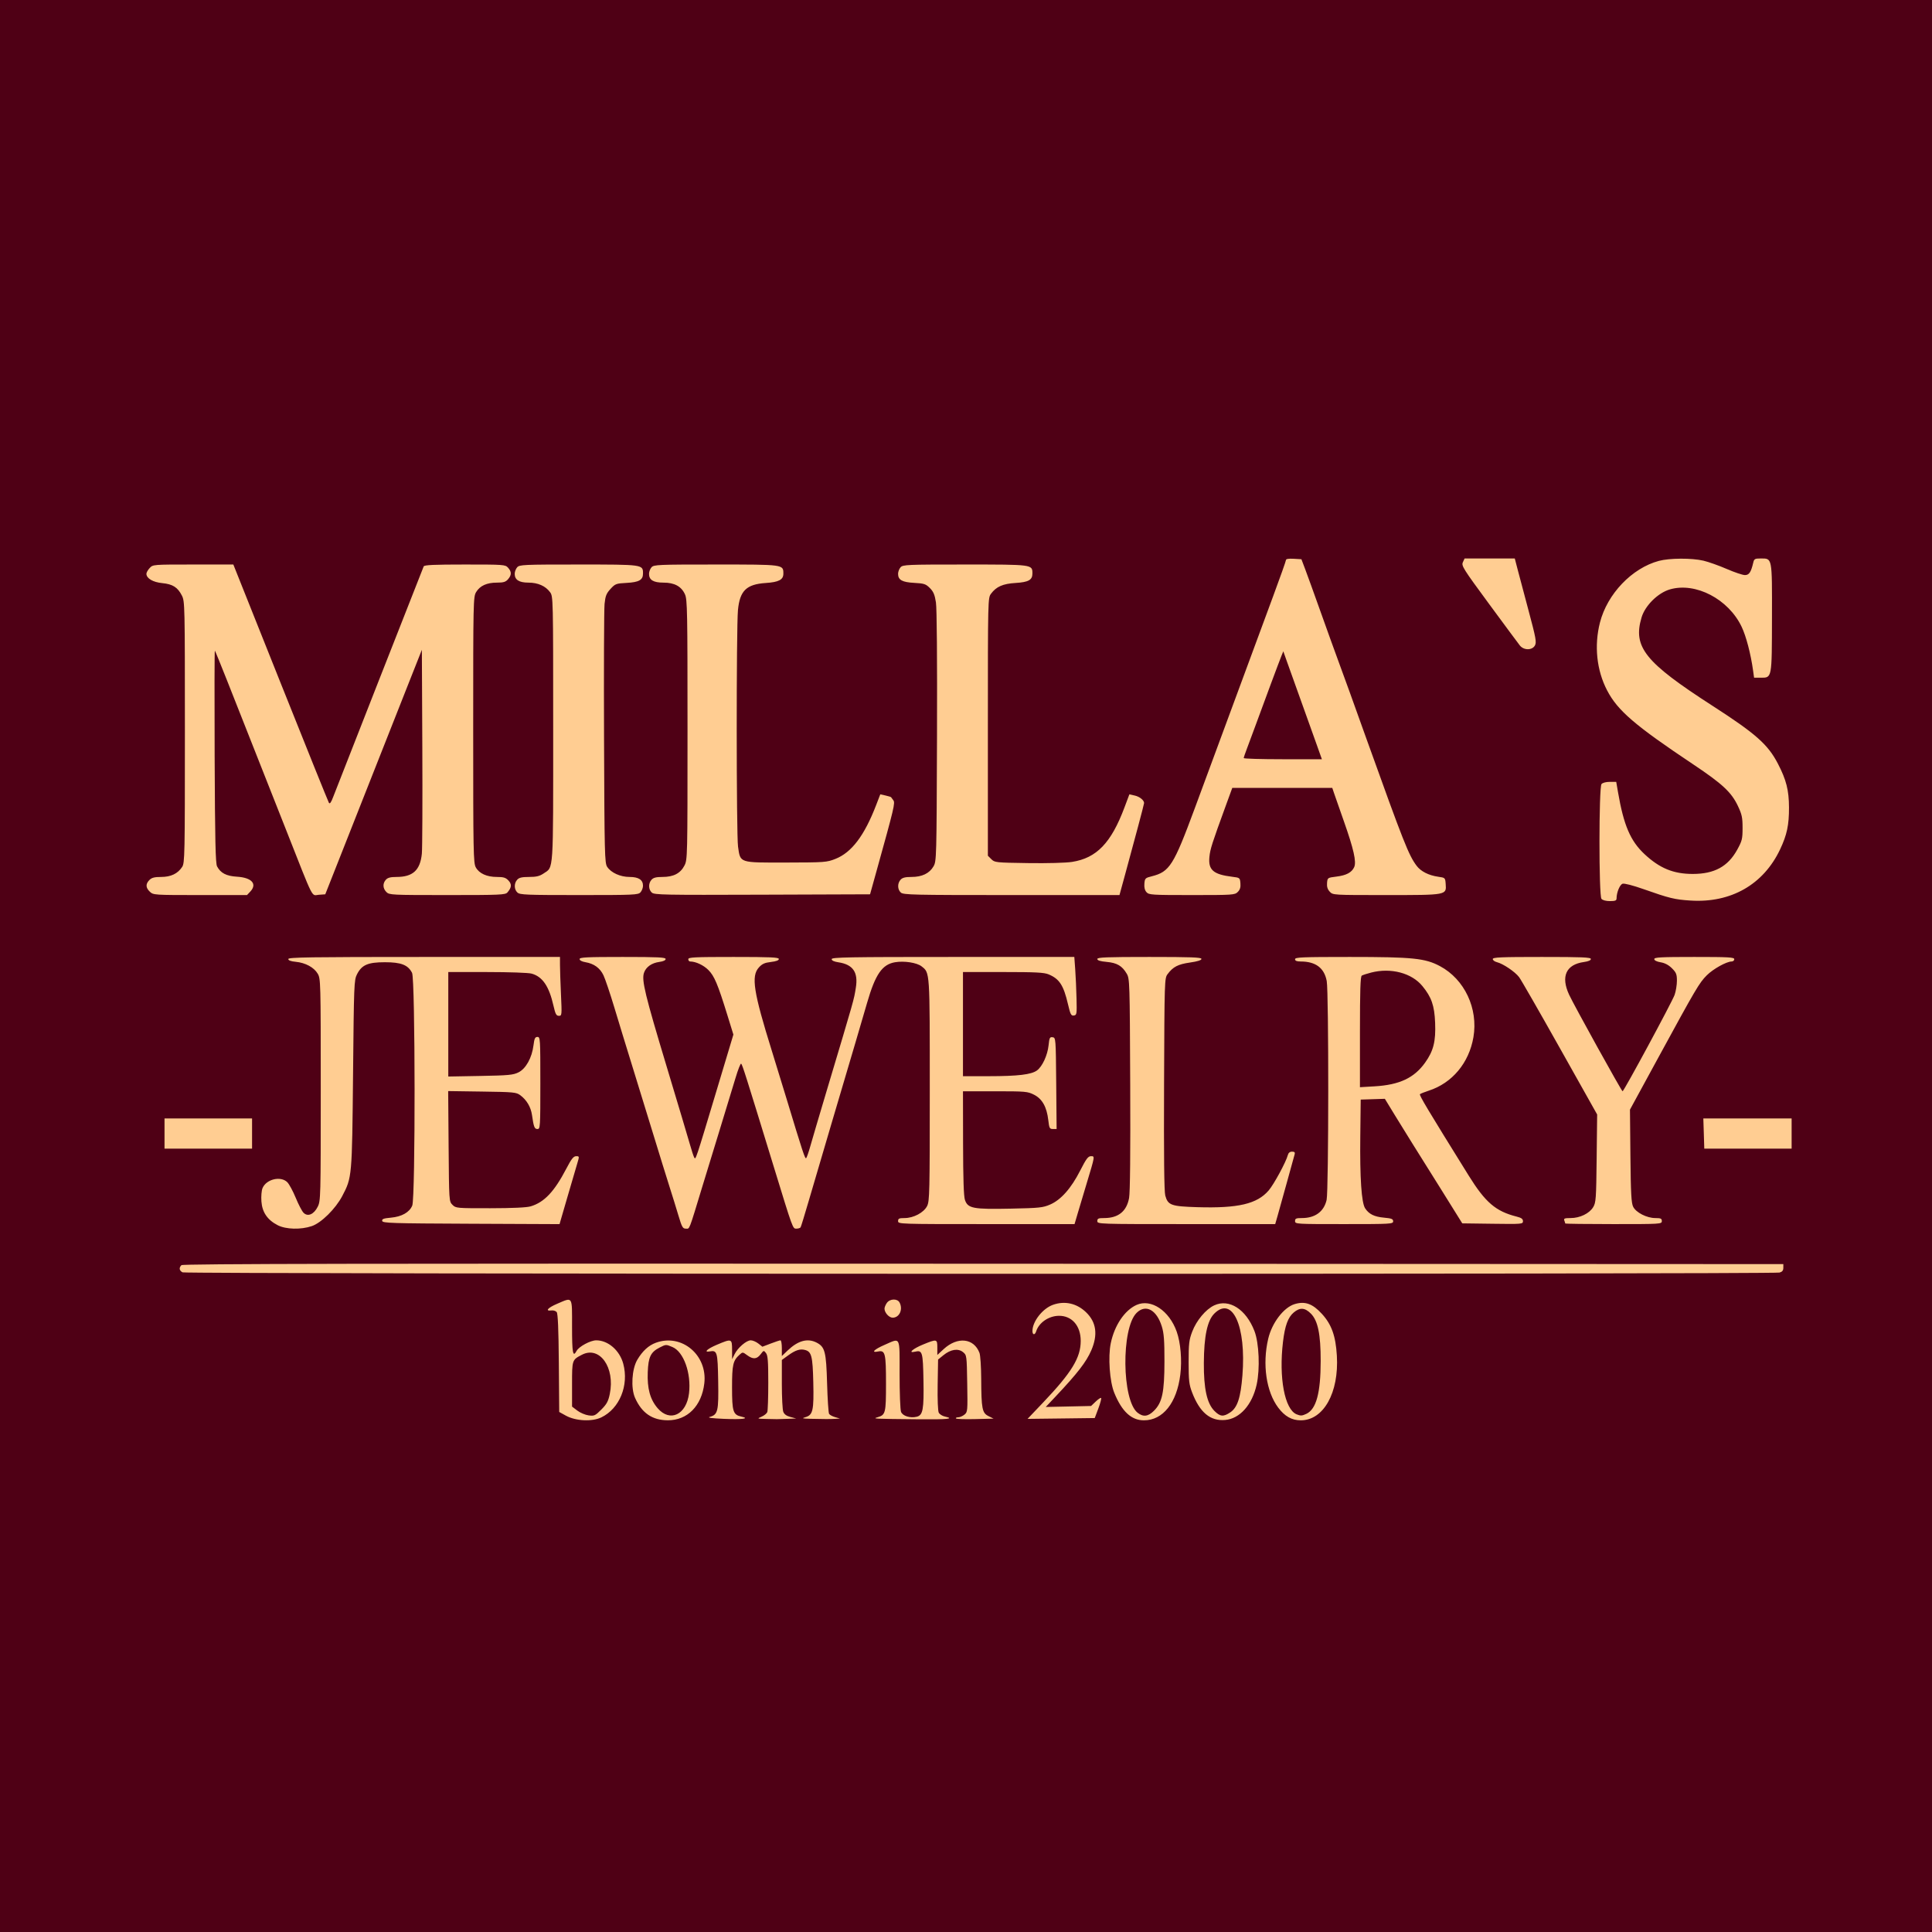 <?xml version="1.0" encoding="UTF-8"?> <svg xmlns="http://www.w3.org/2000/svg" width="120" height="120" viewBox="0 0 120 120" fill="none"><rect width="120" height="120" fill="#4F0015"></rect><path fill-rule="evenodd" clip-rule="evenodd" d="M79.875 34.78C79.875 34.836 79.519 35.84 79.085 37.011C78.65 38.182 77.782 40.533 77.155 42.235C75.98 45.426 75.741 46.072 74.21 50.203C72.894 53.758 72.648 54.147 71.537 54.428C71.134 54.529 71.108 54.555 71.08 54.886C71.06 55.12 71.104 55.297 71.212 55.416C71.363 55.583 71.537 55.594 74.03 55.594C76.587 55.594 76.695 55.587 76.88 55.401C77.02 55.261 77.065 55.113 77.044 54.862C77.016 54.521 77.009 54.515 76.538 54.458C75.356 54.313 75.035 54.032 75.12 53.213C75.17 52.73 75.276 52.396 76.137 50.039L76.539 48.938H79.644H82.75L82.852 49.242C82.908 49.41 83.185 50.203 83.469 51.005C84.081 52.74 84.26 53.533 84.111 53.859C83.959 54.193 83.626 54.37 83.006 54.447C82.457 54.515 82.453 54.518 82.425 54.845C82.406 55.077 82.456 55.236 82.593 55.384C82.788 55.594 82.792 55.594 86.092 55.594C89.879 55.594 89.845 55.6 89.794 54.906C89.766 54.52 89.762 54.517 89.331 54.456C88.737 54.371 88.251 54.125 87.989 53.776C87.496 53.118 87.191 52.348 84.89 45.938C84.547 44.984 84.078 43.676 83.847 43.032C83.615 42.387 83.277 41.459 83.095 40.969C82.913 40.479 82.433 39.15 82.03 38.016C81.626 36.882 81.191 35.679 81.064 35.344L80.833 34.735L80.354 34.706C80.055 34.689 79.875 34.716 79.875 34.78ZM90.861 34.922C90.762 35.14 90.872 35.316 92.489 37.512C93.443 38.808 94.303 39.968 94.399 40.09C94.645 40.403 95.171 40.401 95.339 40.087C95.446 39.888 95.397 39.623 94.937 37.907C94.649 36.833 94.34 35.669 94.25 35.321L94.086 34.688H92.527H90.968L90.861 34.922ZM103.034 34.838C101.361 35.288 99.831 36.889 99.376 38.667C99.009 40.104 99.169 41.633 99.82 42.881C100.474 44.138 101.541 45.054 105.183 47.486C106.982 48.688 107.54 49.207 107.943 50.057C108.193 50.586 108.234 50.777 108.234 51.422C108.234 52.107 108.205 52.225 107.899 52.782C107.324 53.823 106.482 54.282 105.141 54.282C103.94 54.282 103.082 53.929 102.143 53.051C101.266 52.231 100.85 51.258 100.496 49.196L100.387 48.563H99.986C99.749 48.563 99.539 48.619 99.472 48.7C99.306 48.9 99.303 55.629 99.469 55.828C99.54 55.914 99.746 55.969 99.996 55.969C100.324 55.969 100.406 55.936 100.407 55.805C100.408 55.432 100.608 54.946 100.783 54.89C100.89 54.856 101.422 54.993 102.069 55.221C103.687 55.792 104.017 55.873 105 55.935C107.511 56.096 109.532 54.941 110.565 52.757C110.991 51.855 111.122 51.24 111.118 50.152C111.114 49.086 110.951 48.44 110.43 47.436C109.808 46.237 109.06 45.575 106.358 43.833C102.168 41.131 101.413 40.191 101.96 38.351C102.18 37.611 102.98 36.821 103.728 36.606C105.32 36.148 107.356 37.21 108.175 38.928C108.456 39.516 108.743 40.613 108.887 41.649L108.949 42.094H109.36C110.066 42.094 110.053 42.164 110.06 38.362C110.067 34.584 110.087 34.688 109.355 34.688C108.999 34.688 108.952 34.714 108.898 34.946C108.757 35.545 108.641 35.719 108.38 35.719C108.24 35.719 107.732 35.548 107.251 35.339C106.769 35.13 106.118 34.899 105.805 34.825C105.078 34.654 103.696 34.66 103.034 34.838ZM9.298 35.28C9.185 35.399 9.094 35.56 9.094 35.638C9.094 35.923 9.498 36.162 10.073 36.218C10.726 36.281 11.036 36.476 11.297 36.991C11.48 37.351 11.484 37.545 11.484 45.473C11.484 53.135 11.475 53.601 11.315 53.845C11.039 54.266 10.615 54.468 10.008 54.469C9.594 54.469 9.425 54.513 9.281 54.657C9.035 54.903 9.044 55.14 9.311 55.39C9.524 55.59 9.579 55.594 12.435 55.594H15.342L15.546 55.377C15.991 54.904 15.636 54.508 14.716 54.453C14.056 54.413 13.703 54.23 13.483 53.813C13.385 53.627 13.354 52.218 13.332 46.973C13.318 43.34 13.323 40.387 13.345 40.411C13.367 40.434 13.702 41.255 14.09 42.235C15.563 45.96 16.468 48.251 17.776 51.563C19.545 56.046 19.325 55.611 19.806 55.576L20.203 55.547L20.981 53.578C21.409 52.496 22.35 50.112 23.072 48.282C23.793 46.451 24.793 43.92 25.294 42.657L26.203 40.36L26.231 46.407C26.246 49.732 26.233 52.71 26.202 53.024C26.099 54.052 25.644 54.469 24.627 54.469C24.258 54.469 24.081 54.515 23.968 54.641C23.759 54.871 23.772 55.178 24 55.407C24.181 55.587 24.312 55.594 27.782 55.594C31.09 55.594 31.388 55.581 31.518 55.43C31.781 55.124 31.798 54.921 31.58 54.689C31.413 54.511 31.277 54.469 30.865 54.469C30.235 54.469 29.76 54.253 29.551 53.87C29.403 53.602 29.391 52.928 29.391 45.328C29.391 37.306 29.396 37.07 29.574 36.775C29.813 36.38 30.235 36.188 30.865 36.188C31.276 36.188 31.409 36.147 31.556 35.977C31.783 35.714 31.782 35.511 31.555 35.259C31.383 35.069 31.294 35.063 28.87 35.063C26.953 35.063 26.353 35.09 26.316 35.18C26.122 35.659 20.849 49.093 20.699 49.488C20.564 49.846 20.486 49.954 20.429 49.863C20.385 49.792 19.031 46.434 17.421 42.399L14.493 35.063H11.997C9.51 35.063 9.501 35.063 9.298 35.28ZM32.124 35.234C32.039 35.329 31.969 35.512 31.969 35.642C31.969 36.013 32.24 36.188 32.82 36.188C33.41 36.188 33.884 36.397 34.165 36.781C34.358 37.044 34.359 37.099 34.359 45.265C34.359 54.344 34.394 53.828 33.76 54.255C33.513 54.421 33.31 54.469 32.86 54.469C32.416 54.469 32.242 54.51 32.124 54.641C31.919 54.867 31.927 55.246 32.14 55.439C32.294 55.578 32.697 55.594 35.969 55.594C39.394 55.594 39.637 55.583 39.782 55.423C39.868 55.328 39.938 55.145 39.938 55.015C39.938 54.648 39.665 54.469 39.106 54.469C38.53 54.469 37.955 54.209 37.712 53.839C37.558 53.604 37.545 53.056 37.518 45.848C37.502 41.592 37.517 37.841 37.55 37.513C37.601 37.014 37.662 36.861 37.92 36.579C38.212 36.26 38.267 36.24 38.919 36.205C39.691 36.163 39.938 36.023 39.938 35.625C39.938 35.06 39.954 35.063 35.937 35.063C32.512 35.063 32.269 35.074 32.124 35.234ZM40.468 35.234C40.382 35.329 40.312 35.512 40.312 35.642C40.312 36.024 40.582 36.188 41.211 36.188C41.894 36.188 42.32 36.421 42.545 36.916C42.69 37.236 42.703 37.96 42.703 45.328C42.703 53.297 42.701 53.395 42.509 53.766C42.26 54.247 41.831 54.469 41.147 54.469C40.758 54.469 40.583 54.513 40.468 54.641C40.263 54.867 40.271 55.246 40.485 55.44C40.642 55.582 41.222 55.593 47.349 55.571L54.041 55.547L54.432 54.141C55.546 50.139 55.611 49.868 55.485 49.704C55.419 49.618 55.357 49.533 55.346 49.516C55.336 49.498 55.181 49.451 55.002 49.41L54.676 49.337L54.419 50.005C53.687 51.905 52.896 52.951 51.89 53.347C51.35 53.56 51.23 53.569 48.823 53.574C45.886 53.579 45.989 53.614 45.841 52.587C45.735 51.857 45.731 38.991 45.836 37.892C45.951 36.689 46.361 36.29 47.562 36.211C48.367 36.159 48.656 36.007 48.656 35.638C48.656 35.056 48.703 35.063 44.468 35.063C40.862 35.063 40.613 35.074 40.468 35.234ZM55.936 35.234C55.851 35.329 55.781 35.512 55.781 35.642C55.781 36.022 56.036 36.164 56.79 36.204C57.399 36.237 57.502 36.271 57.755 36.524C57.977 36.747 58.058 36.936 58.132 37.412C58.19 37.789 58.215 40.916 58.199 45.75C58.172 53.333 58.168 53.491 57.981 53.813C57.728 54.248 57.269 54.469 56.616 54.469C56.227 54.469 56.051 54.513 55.936 54.641C55.731 54.867 55.739 55.246 55.953 55.439C56.109 55.58 56.722 55.594 62.828 55.594H69.533L69.886 54.305C70.456 52.228 71.062 49.945 71.062 49.879C71.062 49.705 70.785 49.481 70.486 49.414L70.148 49.338L69.845 50.146C69.016 52.359 68.113 53.297 66.584 53.535C66.192 53.595 65.058 53.626 63.85 53.608C61.847 53.579 61.78 53.572 61.573 53.365L61.359 53.151V45.145C61.359 37.153 61.36 37.139 61.557 36.874C61.884 36.435 62.293 36.256 63.081 36.209C63.88 36.16 64.125 36.023 64.125 35.625C64.125 35.058 64.16 35.063 59.937 35.063C56.331 35.063 56.082 35.074 55.936 35.234ZM79.594 40.735C79.473 41.028 78.487 43.678 77.953 45.141C77.784 45.605 77.557 46.217 77.448 46.5C77.339 46.784 77.25 47.047 77.25 47.086C77.25 47.125 78.342 47.157 79.678 47.157H82.105L81.746 46.149C81.549 45.594 81.106 44.36 80.764 43.407C80.421 42.453 80.043 41.398 79.924 41.063L79.709 40.453L79.594 40.735ZM17.906 59.566C17.906 59.652 18.06 59.71 18.364 59.739C18.97 59.797 19.503 60.085 19.734 60.478C19.917 60.789 19.922 60.966 19.922 67.688C19.922 74.391 19.917 74.589 19.734 74.953C19.495 75.432 19.111 75.593 18.851 75.324C18.753 75.223 18.535 74.804 18.366 74.392C18.196 73.98 17.962 73.548 17.846 73.431C17.438 73.023 16.538 73.238 16.305 73.799C16.244 73.946 16.214 74.311 16.237 74.624C16.286 75.299 16.612 75.775 17.252 76.102C17.762 76.362 18.688 76.386 19.366 76.156C19.955 75.956 20.84 75.082 21.258 74.288C21.865 73.132 21.867 73.113 21.929 66.703C21.982 61.138 21.992 60.875 22.172 60.519C22.468 59.931 22.849 59.766 23.906 59.766C24.916 59.766 25.343 59.933 25.594 60.427C25.795 60.822 25.806 74.408 25.606 74.882C25.429 75.303 24.953 75.571 24.275 75.632C23.823 75.673 23.716 75.713 23.739 75.834C23.765 75.97 24.302 75.987 29.261 76.009L34.754 76.033L35.238 74.368C35.504 73.453 35.783 72.503 35.857 72.258C35.989 71.821 35.987 71.813 35.785 71.814C35.621 71.815 35.493 71.977 35.175 72.587C34.43 74.015 33.805 74.677 32.962 74.928C32.71 75.003 31.846 75.043 30.448 75.045C28.355 75.047 28.314 75.043 28.104 74.834C27.891 74.62 27.891 74.618 27.864 71.194L27.837 67.769L29.943 67.799C31.908 67.826 32.067 67.842 32.314 68.025C32.712 68.32 32.971 68.757 33.043 69.256C33.151 70.009 33.197 70.125 33.385 70.125C33.555 70.125 33.562 70.008 33.562 67.266C33.562 64.505 33.556 64.406 33.382 64.406C33.233 64.406 33.19 64.498 33.136 64.929C33.039 65.703 32.663 66.38 32.203 66.607C31.874 66.77 31.585 66.797 29.836 66.829L27.844 66.865V63.62V60.375L30.258 60.376C31.625 60.376 32.823 60.418 33.02 60.473C33.697 60.661 34.101 61.253 34.376 62.461C34.496 62.989 34.552 63.094 34.712 63.094C34.9 63.094 34.903 63.062 34.843 61.758C34.809 61.023 34.782 60.201 34.782 59.93L34.781 59.438H26.344C19.254 59.438 17.906 59.458 17.906 59.566ZM36 59.57C36 59.651 36.141 59.726 36.359 59.763C36.895 59.854 37.264 60.121 37.483 60.577C37.59 60.801 37.894 61.702 38.158 62.578C38.421 63.455 38.906 65.037 39.234 66.094C39.563 67.151 40.154 69.071 40.547 70.36C40.941 71.649 41.405 73.146 41.578 73.688C41.751 74.229 42.003 75.041 42.137 75.493C42.355 76.225 42.405 76.313 42.603 76.313C42.847 76.313 42.763 76.528 43.641 73.641C43.86 72.919 44.345 71.337 44.718 70.125C45.091 68.914 45.525 67.489 45.683 66.959C45.841 66.429 46 66.028 46.036 66.068C46.121 66.163 46.294 66.708 48.046 72.422C49.26 76.382 49.235 76.313 49.463 76.313C49.581 76.313 49.699 76.276 49.727 76.231C49.755 76.185 49.985 75.436 50.238 74.567C50.491 73.697 51.129 71.529 51.656 69.75C53.034 65.1 53.516 63.466 53.857 62.287C54.369 60.515 54.792 59.901 55.595 59.766C56.163 59.67 56.949 59.792 57.241 60.022C57.761 60.431 57.75 60.267 57.75 67.708C57.75 74.061 57.737 74.603 57.586 74.906C57.381 75.316 56.745 75.656 56.183 75.656C55.844 75.656 55.781 75.686 55.781 75.844C55.781 76.029 55.844 76.031 61.262 76.031H66.742L66.942 75.352C67.052 74.978 67.301 74.145 67.496 73.5C68.018 71.771 68.011 71.813 67.76 71.813C67.585 71.814 67.465 71.975 67.093 72.706C66.533 73.806 65.899 74.524 65.228 74.815C64.778 75.011 64.56 75.034 62.766 75.071C60.44 75.119 60.114 75.057 59.935 74.531C59.857 74.304 59.822 73.222 59.818 70.993L59.812 67.781H61.808C63.691 67.781 63.828 67.793 64.222 67.993C64.732 68.249 65.015 68.751 65.11 69.564C65.169 70.077 65.194 70.125 65.401 70.125H65.628L65.603 67.289C65.578 64.487 65.576 64.453 65.381 64.425C65.205 64.4 65.177 64.456 65.129 64.926C65.065 65.543 64.74 66.247 64.406 66.489C64.053 66.744 63.224 66.843 61.43 66.844L59.812 66.844V63.61V60.375H62.3C64.326 60.375 64.851 60.402 65.132 60.52C65.803 60.8 66.059 61.195 66.334 62.372C66.484 63.011 66.529 63.099 66.698 63.075C66.881 63.049 66.889 62.995 66.865 62.016C66.852 61.449 66.815 60.637 66.784 60.211L66.728 59.438H59.192C52.699 59.438 51.656 59.456 51.656 59.573C51.656 59.66 51.801 59.729 52.069 59.769C52.983 59.906 53.314 60.389 53.157 61.353C53.03 62.136 53.106 61.867 51.323 67.828C50.876 69.324 50.428 70.843 50.327 71.203C50.227 71.564 50.112 71.892 50.073 71.933C50.003 72.003 49.867 71.591 48.841 68.203C48.575 67.327 48.173 66.017 47.947 65.292C46.8 61.614 46.646 60.632 47.133 60.093C47.337 59.867 47.494 59.795 47.883 59.75C48.208 59.712 48.375 59.65 48.375 59.565C48.375 59.461 47.872 59.438 45.562 59.438C43.125 59.438 42.75 59.456 42.75 59.578C42.75 59.656 42.803 59.719 42.867 59.72C43.214 59.721 43.696 59.946 43.997 60.247C44.369 60.62 44.582 61.124 45.176 63.044L45.552 64.259L44.523 67.684C43.186 72.133 43.211 72.057 43.118 71.891C43.076 71.816 42.959 71.462 42.859 71.104C42.758 70.746 42.103 68.554 41.404 66.233C40.062 61.782 39.845 60.886 39.998 60.427C40.12 60.063 40.474 59.811 40.953 59.747C41.196 59.714 41.344 59.646 41.344 59.566C41.344 59.461 40.87 59.438 38.672 59.438C36.433 59.438 36 59.459 36 59.57ZM68.156 59.565C68.156 59.654 68.335 59.709 68.733 59.745C69.38 59.804 69.696 59.989 69.984 60.479C70.166 60.788 70.173 60.992 70.199 67.339C70.218 71.607 70.193 74.066 70.129 74.412C69.976 75.241 69.459 75.656 68.581 75.656C68.219 75.656 68.156 75.684 68.156 75.844C68.156 76.029 68.219 76.031 73.681 76.031H79.205L79.347 75.539C79.425 75.269 79.686 74.33 79.928 73.453C80.17 72.577 80.388 71.786 80.413 71.696C80.447 71.575 80.404 71.531 80.252 71.531C80.116 71.531 80.026 71.604 79.99 71.743C79.879 72.17 79.127 73.559 78.8 73.94C78.081 74.779 76.907 75.055 74.374 74.98C72.739 74.931 72.539 74.858 72.376 74.253C72.308 73.999 72.284 71.772 72.302 67.322C72.328 60.865 72.331 60.76 72.521 60.505C72.861 60.05 73.166 59.892 73.91 59.785C74.382 59.717 74.625 59.64 74.625 59.56C74.625 59.462 73.983 59.438 71.391 59.438C68.725 59.438 68.156 59.46 68.156 59.565ZM80.438 59.578C80.438 59.678 80.539 59.719 80.789 59.72C81.719 59.721 82.251 60.119 82.405 60.931C82.535 61.617 82.529 73.964 82.398 74.531C82.231 75.257 81.685 75.656 80.862 75.656C80.5 75.656 80.438 75.684 80.438 75.844C80.438 76.028 80.5 76.031 83.484 76.031C86.393 76.031 86.531 76.024 86.531 75.857C86.531 75.712 86.436 75.674 85.965 75.631C85.358 75.576 85.028 75.413 84.791 75.051C84.564 74.706 84.461 73.174 84.49 70.594L84.516 68.297L85.266 68.273L86.016 68.249L86.66 69.304C87.014 69.885 87.491 70.655 87.719 71.016C87.948 71.377 88.74 72.642 89.48 73.828L90.824 75.985L92.709 76.01C94.534 76.035 94.594 76.03 94.594 75.85C94.594 75.709 94.496 75.639 94.195 75.563C92.903 75.237 92.259 74.685 91.224 73.019C88.672 68.913 88.135 68.016 88.196 67.961C88.234 67.927 88.481 67.829 88.744 67.743C90.199 67.271 91.242 66.022 91.517 64.423C91.822 62.641 90.966 60.823 89.438 60.008C88.516 59.517 87.748 59.438 83.836 59.438C80.877 59.438 80.438 59.456 80.438 59.578ZM92.719 59.568C92.719 59.64 92.835 59.727 92.977 59.762C93.359 59.857 94.105 60.36 94.355 60.693C94.476 60.853 95.616 62.838 96.888 65.104L99.202 69.223L99.171 71.948C99.143 74.465 99.127 74.695 98.955 74.979C98.717 75.373 98.13 75.656 97.554 75.656C97.183 75.656 97.115 75.682 97.162 75.805C97.193 75.886 97.219 75.971 97.219 75.992C97.219 76.014 98.569 76.031 100.219 76.031C103.156 76.031 103.219 76.028 103.219 75.844C103.219 75.686 103.156 75.656 102.817 75.656C102.288 75.656 101.618 75.315 101.438 74.953C101.324 74.726 101.291 74.123 101.268 71.797L101.24 68.921L102.993 65.703C105.348 61.38 105.543 61.048 106.01 60.58C106.407 60.182 107.234 59.722 107.555 59.72C107.645 59.719 107.719 59.656 107.719 59.578C107.719 59.457 107.38 59.438 105.234 59.438C103.157 59.438 102.75 59.459 102.75 59.57C102.75 59.653 102.899 59.728 103.146 59.77C103.411 59.814 103.645 59.939 103.849 60.143C104.114 60.408 104.156 60.515 104.156 60.917C104.156 61.173 104.092 61.568 104.013 61.793C103.863 62.221 100.863 67.779 100.781 67.781C100.721 67.781 97.774 62.459 97.46 61.782C96.933 60.647 97.271 59.905 98.383 59.752C98.654 59.715 98.812 59.647 98.812 59.566C98.812 59.46 98.276 59.438 95.766 59.438C93.225 59.438 92.719 59.459 92.719 59.568ZM85.168 60.407C84.909 60.473 84.645 60.559 84.583 60.597C84.497 60.65 84.469 61.508 84.469 64.097V67.528L85.383 67.474C86.919 67.383 87.833 66.956 88.511 66.009C89.036 65.276 89.185 64.686 89.138 63.527C89.095 62.456 88.916 61.939 88.349 61.247C87.683 60.434 86.396 60.094 85.168 60.407ZM10.219 70.406V71.344H12.938H15.656V70.406V69.469H12.938H10.219V70.406ZM105.827 70.406L105.856 71.344H108.569H111.281V70.406V69.469L108.539 69.469L105.797 69.469L105.827 70.406ZM11.269 78.581C11.104 78.746 11.131 78.918 11.338 79.028C11.544 79.139 110.133 79.152 110.531 79.041C110.7 78.994 110.766 78.912 110.766 78.746V78.516L61.074 78.492C22.501 78.474 11.356 78.494 11.269 78.581ZM34.606 80.98C34.019 81.231 33.834 81.449 34.255 81.394C34.373 81.379 34.518 81.424 34.577 81.496C34.652 81.586 34.692 82.545 34.71 84.663L34.734 87.7L35.147 87.928C35.759 88.265 36.775 88.315 37.351 88.036C38.485 87.487 39.072 86.047 38.711 84.703C38.486 83.871 37.77 83.25 37.033 83.25C36.673 83.25 35.957 83.637 35.811 83.909C35.584 84.333 35.531 84.05 35.531 82.406C35.531 80.464 35.593 80.559 34.606 80.98ZM55.084 80.927C55.003 81.042 54.938 81.201 54.938 81.281C54.938 81.531 55.219 81.844 55.444 81.844C55.866 81.844 56.1 81.328 55.872 80.9C55.735 80.644 55.271 80.66 55.084 80.927ZM65.403 81.044C64.761 81.273 64.133 82.07 64.127 82.664C64.124 82.922 64.278 82.943 64.357 82.695C64.53 82.151 65.132 81.737 65.762 81.727C66.574 81.715 67.125 82.345 67.125 83.285C67.125 84.331 66.567 85.244 64.784 87.119L63.823 88.129L65.91 88.104L67.997 88.078L68.221 87.48C68.344 87.151 68.421 86.859 68.393 86.831C68.365 86.803 68.213 86.903 68.056 87.054L67.769 87.328L66.362 87.359L64.954 87.389L65.557 86.749C66.917 85.308 67.467 84.598 67.779 83.88C68.203 82.902 68.097 82.122 67.457 81.507C66.879 80.95 66.136 80.783 65.403 81.044ZM70.594 81.051C69.854 81.382 69.222 82.319 68.992 83.43C68.815 84.281 68.923 85.81 69.21 86.512C69.684 87.674 70.271 88.219 71.052 88.219C72.232 88.219 73.094 87.136 73.311 85.382C73.422 84.479 73.332 83.4 73.087 82.71C72.623 81.402 71.492 80.649 70.594 81.051ZM75.418 81.078C74.895 81.322 74.315 82.014 74.05 82.712C73.855 83.226 73.828 83.456 73.828 84.61C73.828 85.752 73.856 85.995 74.043 86.485C74.519 87.729 75.171 88.275 76.092 88.198C77.004 88.123 77.772 87.263 78.052 86.005C78.269 85.029 78.204 83.42 77.916 82.673C77.395 81.32 76.342 80.648 75.418 81.078ZM80.415 81C79.734 81.205 79.002 82.164 78.77 83.156C78.399 84.737 78.648 86.44 79.393 87.432C79.799 87.972 80.237 88.219 80.793 88.219C82.211 88.219 83.171 86.5 83.035 84.206C82.962 82.977 82.708 82.265 82.108 81.609C81.528 80.974 81.06 80.806 80.415 81ZM70.593 81.549C69.634 82.508 69.681 86.979 70.659 87.748C71.009 88.023 71.314 87.987 71.674 87.626C72.189 87.112 72.323 86.482 72.326 84.563C72.328 83.261 72.294 82.813 72.164 82.393C71.842 81.35 71.159 80.983 70.593 81.549ZM75.423 81.589C74.987 82.025 74.783 82.992 74.773 84.656C74.764 86.252 74.966 87.169 75.428 87.633C75.787 87.993 75.987 88.012 76.414 87.725C76.859 87.425 77.058 86.821 77.169 85.431C77.414 82.37 76.548 80.465 75.423 81.589ZM80.358 81.519C79.999 81.82 79.809 82.34 79.689 83.342C79.422 85.571 79.791 87.537 80.533 87.845C80.782 87.948 80.873 87.943 81.143 87.815C81.757 87.522 82.027 86.521 82.03 84.534C82.032 82.873 81.856 82.025 81.419 81.588C81.047 81.216 80.741 81.196 80.358 81.519ZM40.737 83.4C40.283 83.566 39.907 83.912 39.583 84.46C39.244 85.036 39.174 86.216 39.443 86.821C39.863 87.767 40.514 88.213 41.478 88.217C42.695 88.222 43.582 87.326 43.746 85.924C43.953 84.164 42.342 82.812 40.737 83.4ZM44.538 83.52C43.931 83.776 43.678 84.008 44.082 83.939C44.547 83.859 44.576 83.961 44.608 85.785C44.64 87.656 44.591 87.865 44.085 88.007C43.913 88.055 44.198 88.094 44.953 88.127C46.096 88.177 46.609 88.112 46.047 87.988C45.532 87.875 45.469 87.677 45.469 86.178C45.469 84.766 45.526 84.513 45.93 84.148C46.126 83.97 46.132 83.97 46.404 84.172C46.772 84.443 47.007 84.428 47.242 84.118C47.433 83.866 47.441 83.864 47.578 84.042C47.691 84.188 47.719 84.552 47.719 85.885C47.719 86.8 47.691 87.619 47.658 87.706C47.624 87.793 47.466 87.922 47.306 87.991C47.016 88.118 47.017 88.118 47.555 88.133C48.243 88.153 48.271 88.153 48.914 88.127L49.453 88.106L49.095 88.011C48.851 87.946 48.709 87.843 48.65 87.686C48.602 87.56 48.562 86.785 48.562 85.963V84.47L48.955 84.186C49.401 83.862 49.688 83.769 49.992 83.846C50.406 83.951 50.477 84.223 50.515 85.856C50.556 87.604 50.492 87.889 50.028 88.023C49.775 88.097 49.821 88.111 50.367 88.125C50.715 88.134 51.148 88.141 51.328 88.141C51.509 88.141 51.772 88.134 51.914 88.125L52.172 88.108L51.872 88.022C51.707 87.974 51.538 87.883 51.497 87.819C51.456 87.755 51.399 86.902 51.372 85.922C51.316 83.957 51.24 83.66 50.722 83.392C50.16 83.102 49.565 83.265 48.914 83.889L48.562 84.226V83.738C48.562 83.47 48.524 83.25 48.477 83.25C48.43 83.25 48.158 83.34 47.873 83.449L47.354 83.647L47.102 83.449C46.963 83.34 46.751 83.25 46.631 83.25C46.359 83.25 45.824 83.71 45.624 84.116L45.473 84.422L45.471 83.836C45.468 83.144 45.447 83.136 44.538 83.52ZM54.94 83.533C54.285 83.819 54.075 84.037 54.546 83.943C54.983 83.855 55.031 84.054 55.031 85.945C55.031 87.767 55.003 87.88 54.516 88.025C54.178 88.126 54.209 88.127 57.07 88.154C58.871 88.171 59.321 88.124 58.687 87.984C58.532 87.95 58.362 87.842 58.309 87.745C58.253 87.638 58.225 86.935 58.24 86.005L58.266 84.443L58.601 84.171C59.05 83.808 59.51 83.736 59.815 83.983C60.045 84.169 60.047 84.187 60.076 85.936C60.105 87.653 60.1 87.706 59.902 87.866C59.79 87.957 59.616 88.031 59.515 88.031C59.415 88.031 59.352 88.063 59.376 88.102C59.4 88.141 59.935 88.159 60.566 88.143L61.712 88.114L61.395 87.956C61.002 87.759 60.954 87.51 60.944 85.624C60.941 84.892 60.892 84.175 60.837 84.03C60.489 83.11 59.47 83.003 58.611 83.797L58.219 84.159V83.705C58.219 83.162 58.195 83.157 57.325 83.513C56.697 83.77 56.366 84.065 56.827 83.957C57.292 83.847 57.326 83.959 57.358 85.744C57.39 87.548 57.325 87.9 56.941 87.996C56.536 88.098 56.063 87.95 55.965 87.692C55.915 87.563 55.875 86.51 55.875 85.354C55.875 82.939 55.954 83.092 54.94 83.533ZM40.975 83.696C40.415 83.981 40.27 84.281 40.233 85.224C40.193 86.24 40.378 86.918 40.844 87.463C41.614 88.362 42.641 87.873 42.797 86.534C42.941 85.29 42.462 83.957 41.767 83.667C41.363 83.498 41.364 83.498 40.975 83.696ZM36.141 84.148C35.53 84.466 35.531 84.463 35.531 85.979V87.366L35.856 87.613C36.034 87.749 36.351 87.884 36.559 87.912C36.91 87.959 36.968 87.932 37.348 87.552C37.684 87.216 37.78 87.039 37.874 86.586C38.215 84.938 37.245 83.572 36.141 84.148Z" fill="#FFCD92"></path></svg> 